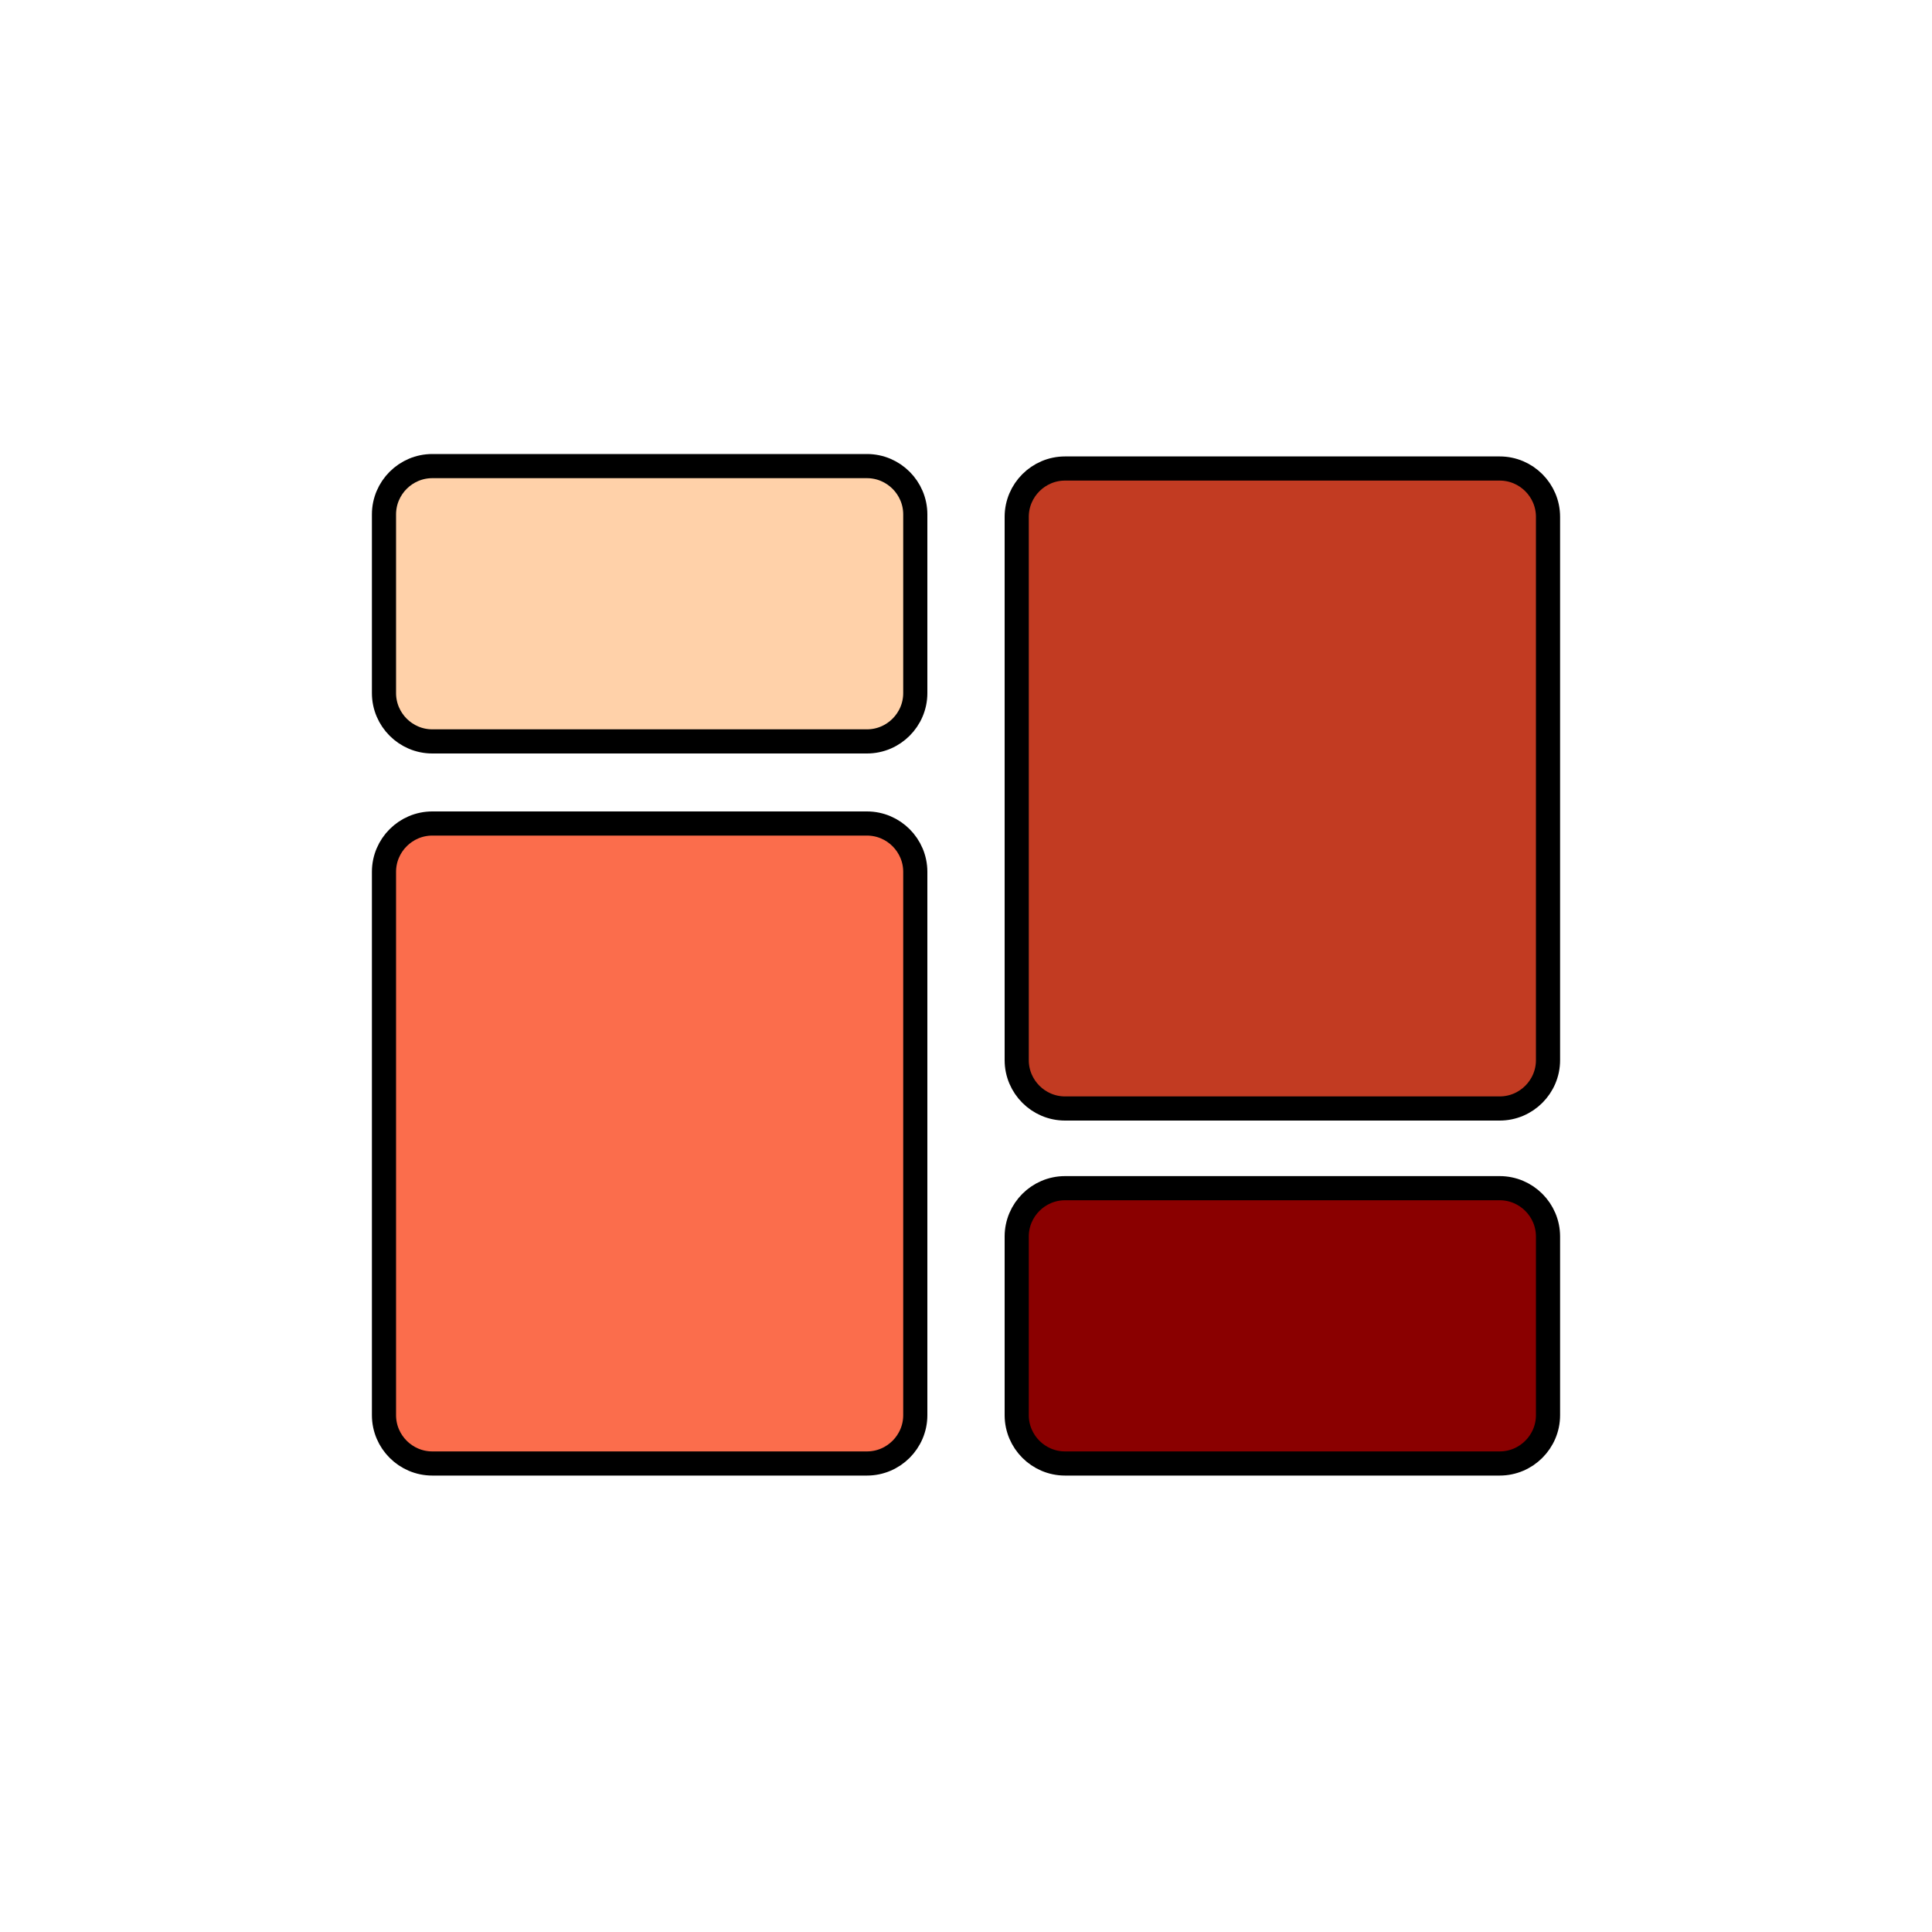<?xml version="1.0" encoding="utf-8"?>
<!-- Generator: Adobe Illustrator 21.1.0, SVG Export Plug-In . SVG Version: 6.00 Build 0)  -->
<svg version="1.1" id="Layer_1" xmlns="http://www.w3.org/2000/svg" xmlns:xlink="http://www.w3.org/1999/xlink" x="0px" y="0px"
	 viewBox="0 0 80 80" style="enable-background:new 0 0 80 80;" xml:space="preserve">
<g>
	<path style="fill:#FFD1A9;stroke:#000000;stroke-linecap:round;stroke-linejoin:round;stroke-miterlimit:10;" d="M35.9,30.7h-18
		c-1.1,0-2-0.9-2-2v-7.4c0-1.1,0.9-2,2-2h18c1.1,0,2,0.9,2,2v7.4C37.9,29.8,37,30.7,35.9,30.7z"/>
	<path style="fill:#8A0000;stroke:#000000;stroke-linecap:round;stroke-linejoin:round;stroke-miterlimit:10;" d="M62.1,60.6h-18
		c-1.1,0-2-0.9-2-2v-7.4c0-1.1,0.9-2,2-2h18c1.1,0,2,0.9,2,2v7.4C64.1,59.7,63.2,60.6,62.1,60.6z"/>
	<path style="fill:#FB6D4C;stroke:#000000;stroke-linecap:round;stroke-linejoin:round;stroke-miterlimit:10;" d="M35.9,60.6h-18
		c-1.1,0-2-0.9-2-2V36.1c0-1.1,0.9-2,2-2h18c1.1,0,2,0.9,2,2v22.5C37.9,59.7,37,60.6,35.9,60.6z"/>
	<path style="fill:#C23B22;stroke:#000000;stroke-linecap:round;stroke-linejoin:round;stroke-miterlimit:10;" d="M62.1,45.9h-18
		c-1.1,0-2-0.9-2-2V21.4c0-1.1,0.9-2,2-2h18c1.1,0,2,0.9,2,2v22.5C64.1,45,63.2,45.9,62.1,45.9z"/>
</g>
</svg>
